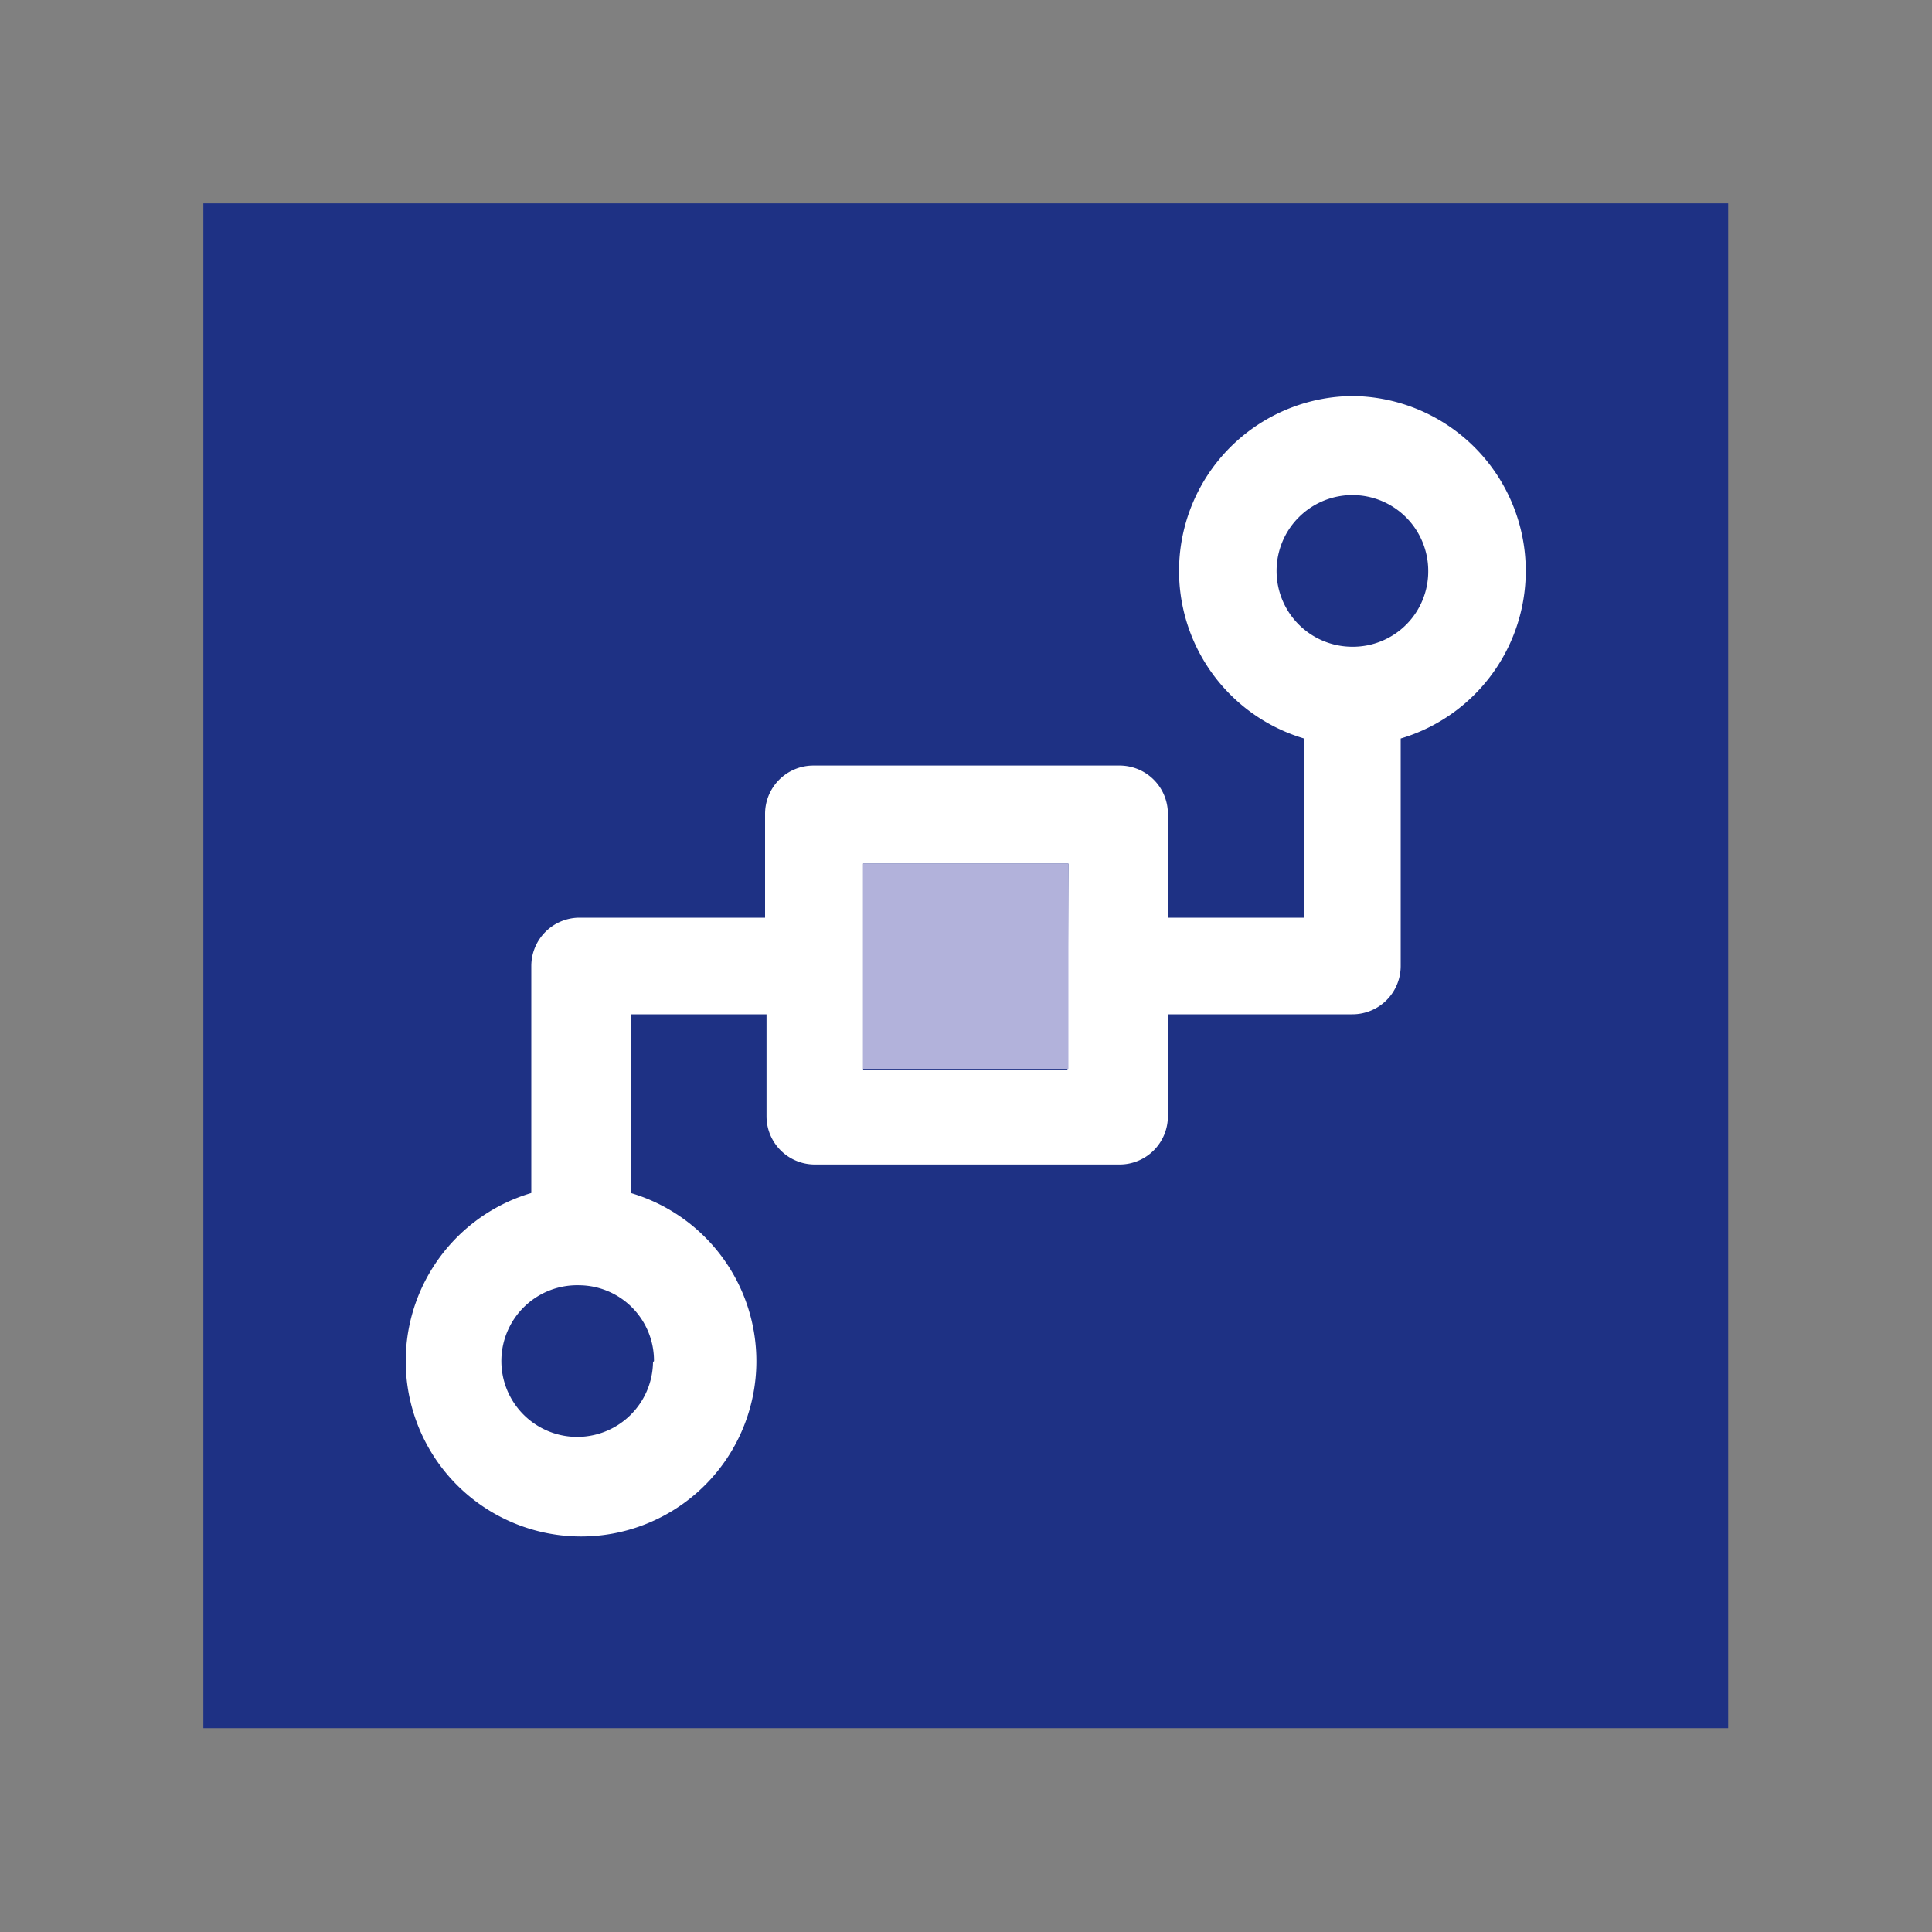 <svg xmlns="http://www.w3.org/2000/svg" width="40" height="40" viewBox="0 0 40 40"><rect x="0" y="0" width="40" height="40" fill="#808080" stroke="none"/><defs><style>.a{fill:#1e3184;}.b{fill:#fff;}.c{fill:#b2b2db;}</style></defs><rect class="a" x="4.21" y="4.21" width="31.57" height="31.57"/><path class="b" d="M28,8.2a3.62,3.62,0,0,0-1,7.09V19H24.18V16.85a1,1,0,0,0-1-1H16.84a1,1,0,0,0-1,1V19H12a1,1,0,0,0-1,1v4.7a3.63,3.63,0,1,0,2.06,0V21h2.81v2.11a1,1,0,0,0,1,1h6.31a1,1,0,0,0,1-1V21H28a1,1,0,0,0,1-1V15.29A3.62,3.62,0,0,0,28,8.2Zm-14.48,20A1.57,1.57,0,1,1,12,26.61,1.56,1.56,0,0,1,13.54,28.18Zm8.58-6.05H17.87V17.88h4.25ZM28,13.39a1.57,1.57,0,1,1,1.57-1.57A1.56,1.56,0,0,1,28,13.39Z"/><rect class="c" x="17.87" y="17.88" width="4.25" height="4.25"/></svg>